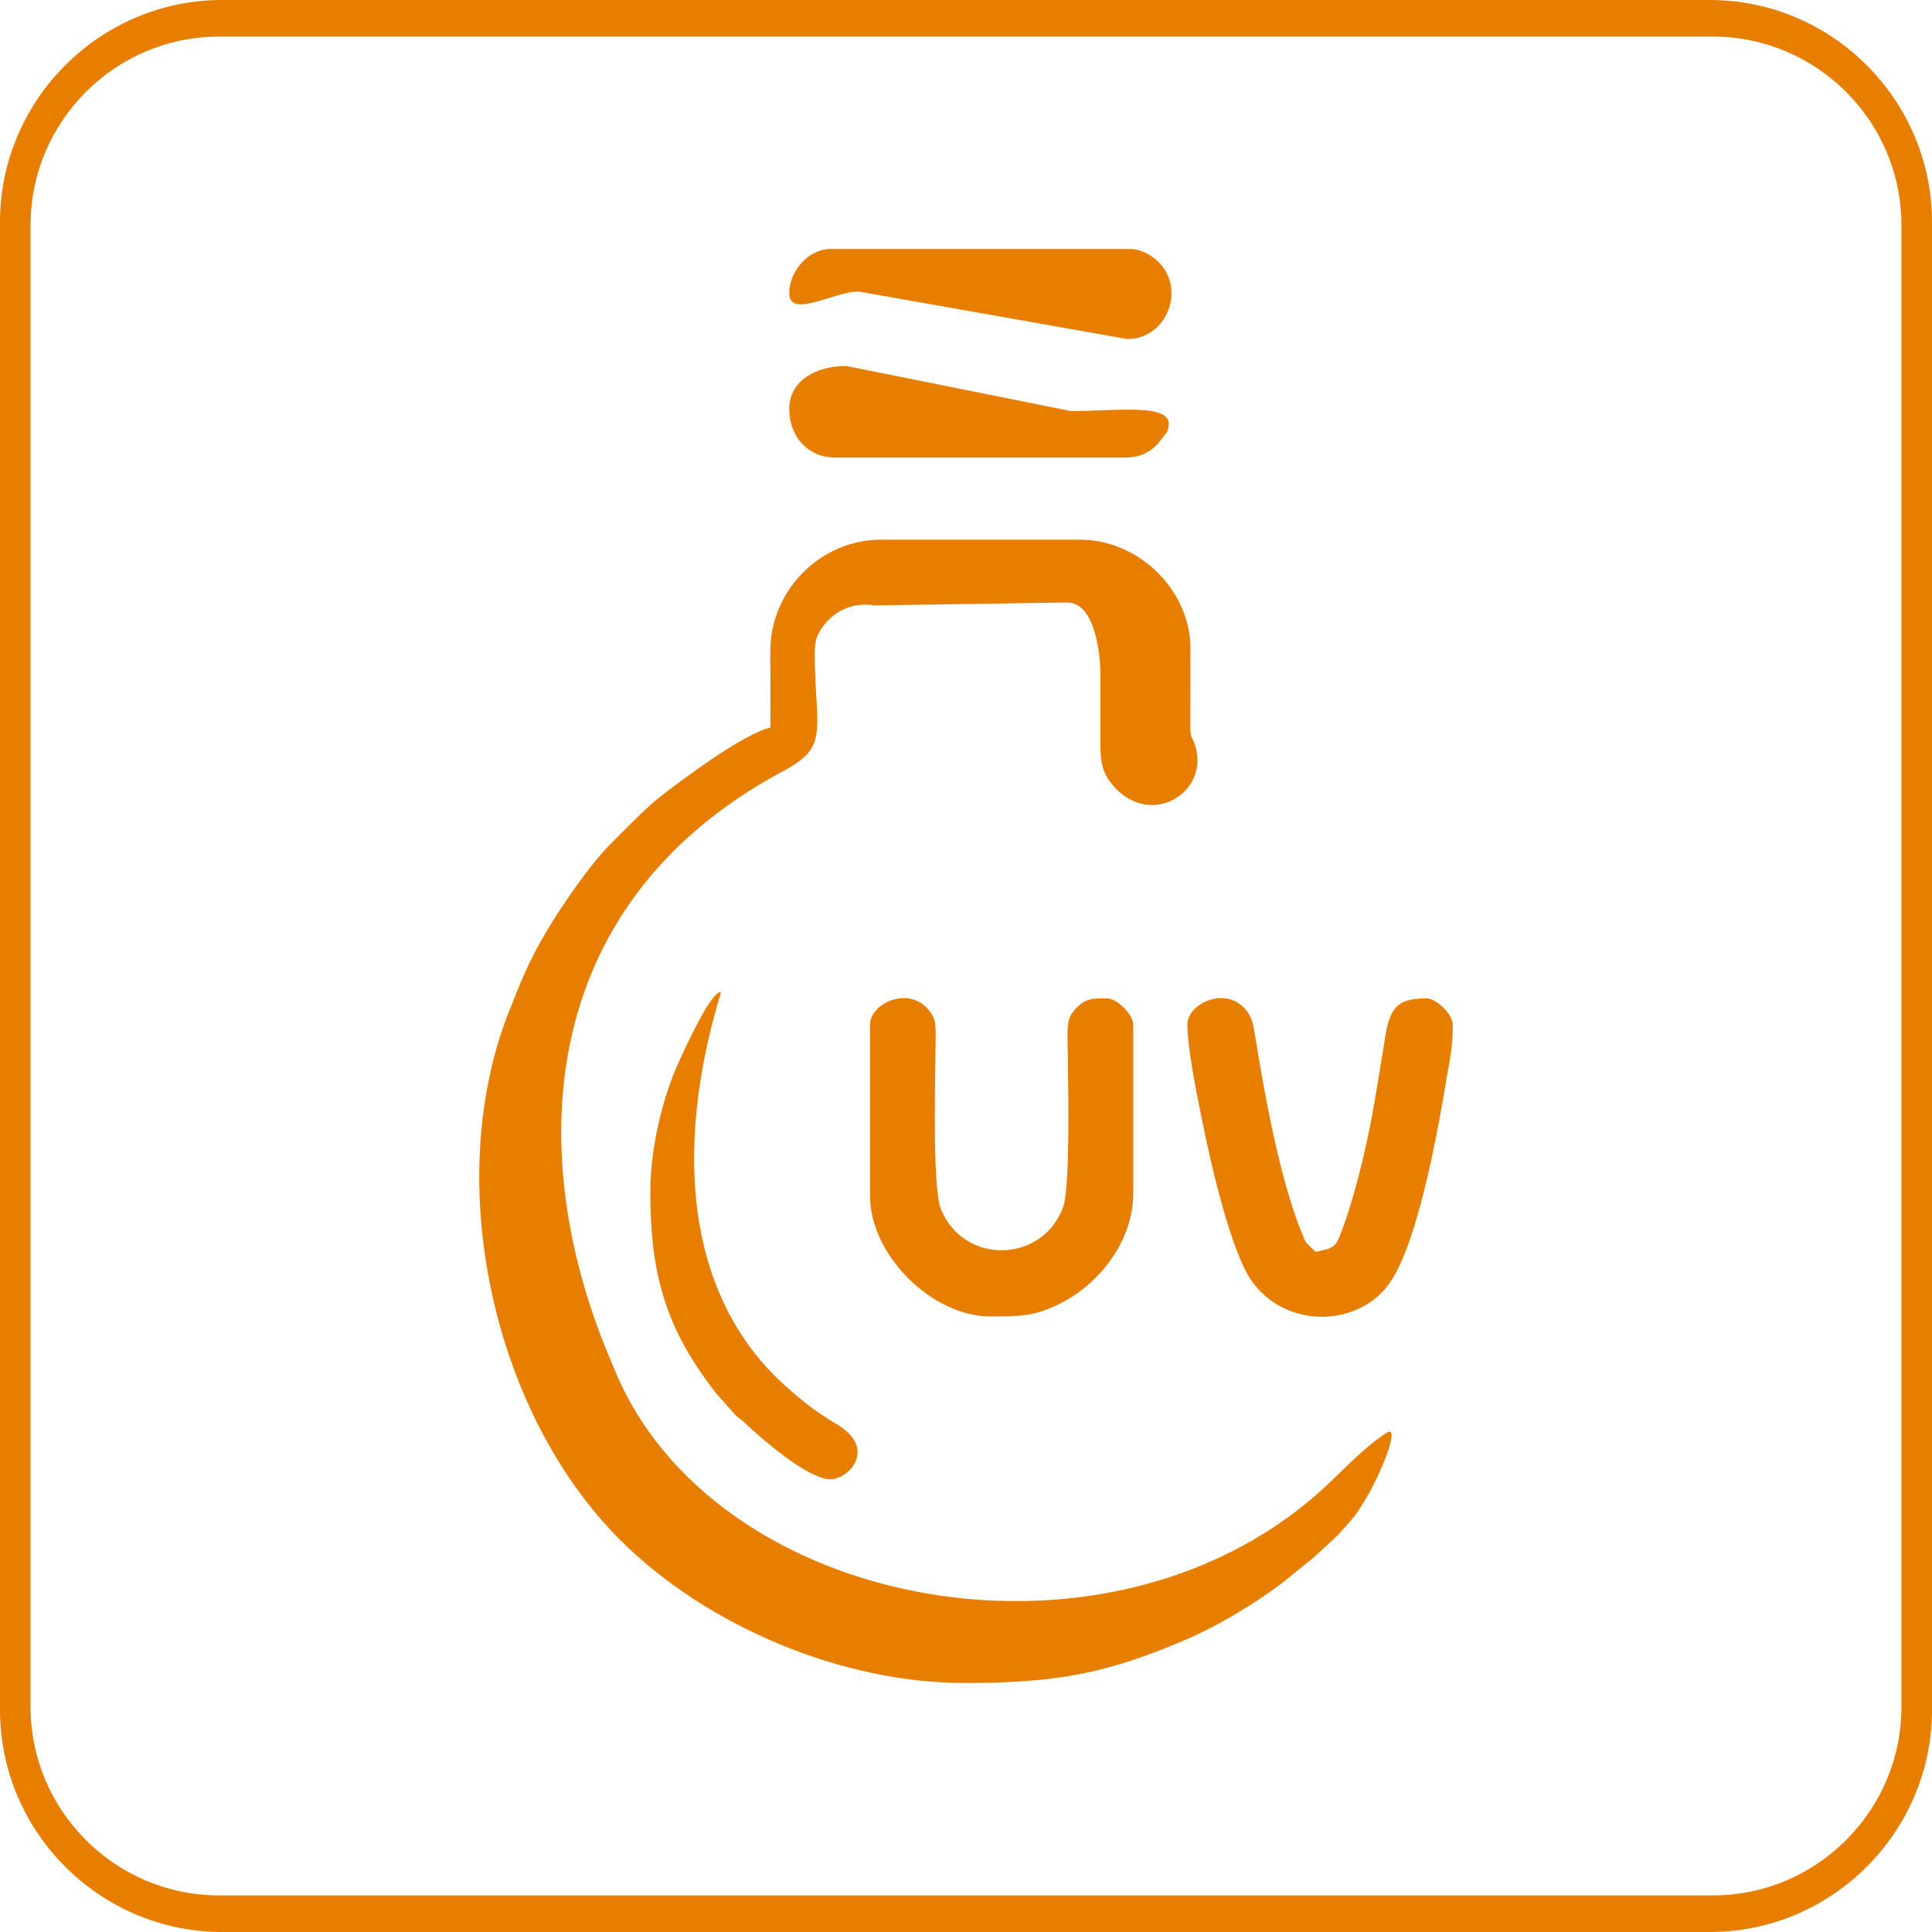 <?xml version="1.0" encoding="UTF-8"?>
<!DOCTYPE svg PUBLIC "-//W3C//DTD SVG 1.1//EN" "http://www.w3.org/Graphics/SVG/1.1/DTD/svg11.dtd">
<!-- Creator: CorelDRAW -->
<svg xmlns="http://www.w3.org/2000/svg" xml:space="preserve" width="30.44mm" height="30.44mm" version="1.1" style="shape-rendering:geometricPrecision; text-rendering:geometricPrecision; image-rendering:optimizeQuality; fill-rule:evenodd; clip-rule:evenodd"
viewBox="0 0 3044 3044"
 xmlns:xlink="http://www.w3.org/1999/xlink"
 xmlns:xodm="http://www.corel.com/coreldraw/odm/2003">
 <defs>
  <style type="text/css">
   <![CDATA[
    .fil0 {fill:#E77E00}
   ]]>
  </style>
 </defs>
 <g id="Layer_x0020_1">
  <g id="_2209480406960">
   <g>
    <path class="fil0" d="M1370.78 1614.27l0 269.82c0,46.46 24.17,93.9 60.16,129.9 35.98,35.97 83.42,60.15 129.89,60.15l1.05 0c44.88,0 68.6,-0.01 109.86,-21.07 32.27,-16.46 61.93,-42.77 82.91,-74.77 19,-28.99 30.82,-62.61 30.82,-97.67l0 -266.36c0,-7.9 -6.19,-18.04 -14.7,-26.54 -8.62,-8.55 -18.76,-14.76 -26.61,-14.76l-2.92 0c-18.12,-0.11 -32.06,-0.13 -47.19,17.21 -4.76,5.46 -7.82,10.15 -9.53,15.59 -1.96,6.29 -2.67,14.21 -2.58,25.57l0.4 28.3c1.1,70.47 3.32,212.37 -7.15,241.74 -10.85,30.31 -32.67,50.8 -58.13,60.99 -11.71,4.7 -24.26,7.21 -36.87,7.47 -12.6,0.26 -25.25,-1.72 -37.13,-5.95 -25.86,-9.2 -48.52,-28.9 -60.76,-59.41 -11.9,-29.66 -9.6,-170.32 -8.45,-240.95l0.41 -28.69c0.1,-12.39 -0.29,-20.79 -1.95,-27.19 -1.41,-5.43 -4.18,-10.2 -8.98,-16.15 -10.84,-13.41 -25.15,-18.96 -39.21,-18.96 -6.96,0 -13.83,1.28 -20.17,3.57 -6.47,2.34 -12.5,5.72 -17.6,9.85 -9.37,7.58 -15.57,17.67 -15.57,28.31zm500 0c0,35.69 13.87,104.6 21.75,143.72l1.19 5.93c6.59,32.85 17.86,85.35 32.21,136.38 13.91,49.47 30.43,96.61 47.52,119.76 8.04,10.89 17.28,20.11 27.33,27.65 24.07,18.08 53.03,26.89 81.71,26.93 28.69,0.03 57.07,-8.64 79.96,-25.52 9.3,-6.91 17.72,-15.15 24.87,-24.67 22.52,-30 41.79,-89.13 57.23,-151.51 15.75,-63.59 27.43,-130.55 34.78,-174.55l2.93 -17.05c3.98,-22.59 6.67,-37.76 6.67,-67.07 0,-7.9 -6.19,-18.04 -14.7,-26.54 -8.62,-8.55 -18.76,-14.76 -26.61,-14.76 -22.27,0 -36.91,3.65 -46.08,12.1 -9.49,8.75 -15.02,24.01 -18.73,46.81l-4.11 25.32c-5.34,33.07 -10.28,63.62 -15.62,93.53 -5.28,29.61 -13.83,69.35 -23.95,107.86 -8.18,31.11 -17.4,61.35 -26.76,84.63l-1.77 4.57c-2.39,6.4 -3.73,9.94 -8.4,14.2 -5.29,4.83 -9.8,5.9 -19.86,8.24l-9.44 2.16 -6.81 -6.47c-9.14,-8.68 -9.67,-10.03 -12.64,-17.86 -0.58,-1.54 -1.38,-3.62 -2.93,-7.06 -7.5,-16.72 -21.84,-62.33 -26.55,-80.71 -9.66,-35.29 -18.27,-73.72 -25.87,-112.17 -7.46,-37.81 -14.25,-77.11 -20.2,-113.85 -1.69,-10.49 -3.08,-18.89 -5.22,-25.62 -1.89,-5.95 -4.65,-11.34 -9.35,-17.15 -10.84,-13.41 -25.14,-18.96 -39.2,-18.96 -6.95,0 -13.82,1.28 -20.16,3.57 -6.46,2.3 -12.47,5.69 -17.6,9.84 -9.38,7.57 -15.59,17.67 -15.59,28.32z"/>
    <path class="fil0" d="M1213.71 1146.37c-42.22,9.84 -137.42,80.62 -175.62,110.52 -20.66,16.17 -55,51.88 -73.83,70.48 -34.91,34.52 -80.05,100.83 -105.29,143.51 -24.91,42.11 -38.96,76.72 -57.56,124.07 -104.82,266.89 -25.61,630.01 175.31,830.92 137.08,137.1 350.63,225.8 543.02,225.8 145.46,0 223.93,-15.03 347.64,-67.87 51.15,-21.84 108.52,-56.39 152.13,-89.22l49.5 -40.06c26.93,-25.07 35.51,-30.38 61.05,-60.88 35.59,-42.5 80.45,-152.35 54.93,-136.4 -26.85,16.79 -54.89,44.67 -87.57,76.26 -337.79,326.5 -978.23,207.45 -1131.58,-181.64 -140.94,-323.1 -127.44,-724.65 266.92,-936.28 48.61,-26.08 55.02,-42.5 55.02,-84.6 0,-17.77 -7.95,-108.93 -1.95,-121.31 -0.99,-8.32 27.8,-65.9 92.32,-55.82l303.03 -4.61c47.07,0 52.54,91.29 52.54,110.05 -0.01,31.52 0,63.03 0,94.55 0,37.43 -1.03,56.33 15.9,78.64 57.27,75.5 156.19,19.7 133.8,-56.66 -5.15,-17.58 -8.2,-9.82 -7.96,-34.35l0.1 -126.98c-4.36,-87.56 -82.45,-164.2 -174.19,-164.2l-313.5 0c-94.17,0 -174.76,79.16 -174.2,176.62 0.23,39.8 0.04,79.66 0.04,119.46zm-189.1 731.5c0,134.44 26.38,217.9 103.41,317.08l31.65 35.53c4.88,4.41 6.91,4.69 12.41,9.98 24.91,23.94 100.4,90.24 136.17,90.24 29.1,0 74.76,-48.47 9.81,-86.94 -15.95,-9.45 -33.18,-20.71 -47.47,-32.14 -29.69,-23.75 -56.96,-48.24 -80.74,-78.5 -126.57,-161.02 -110.12,-385.52 -53.95,-569.42 -13.55,-5.54 -54.48,82.91 -68.14,113.48 -22.58,50.52 -43.15,128.91 -43.15,200.69zm218.95 -1415.87c0,40.9 71.17,-2.74 109.08,-2.74l423.37 74.89c61.98,0 92.22,-76.89 50.48,-120.14 -9.74,-10.1 -26.88,-21.68 -45.5,-21.68l-472.74 0c-33.66,0 -64.69,34.05 -64.69,69.67zm0 181.78c0,46.39 31.37,77.13 72.16,77.13l457.81 0c22.67,0 37.74,-8.75 49.53,-20.13l15.23 -19.61c22.64,-48.87 -73.2,-33.5 -150.96,-33.5l-354.2 -71.07c-49.08,0 -89.57,24.41 -89.57,67.18z"/>
   </g>
   <path class="fil0" d="M350 0l2344 0c192.5,0 350,157.5 350,350l0 2344c0,192.5 -157.5,350 -350,350l-2344 0c-192.5,0 -350,-157.5 -350,-350l0 -2344c0,-192.5 157.5,-350 350,-350zm-5.09 57.66l2354.18 0c163.21,0 296.74,133.53 296.74,296.74l0 2335.2c0,163.21 -133.53,296.74 -296.74,296.74l-2354.18 0c-163.21,0 -296.74,-133.53 -296.74,-296.74l0 -2335.2c0,-163.21 133.53,-296.74 296.74,-296.74z"/>
  </g>
 </g>
</svg>
